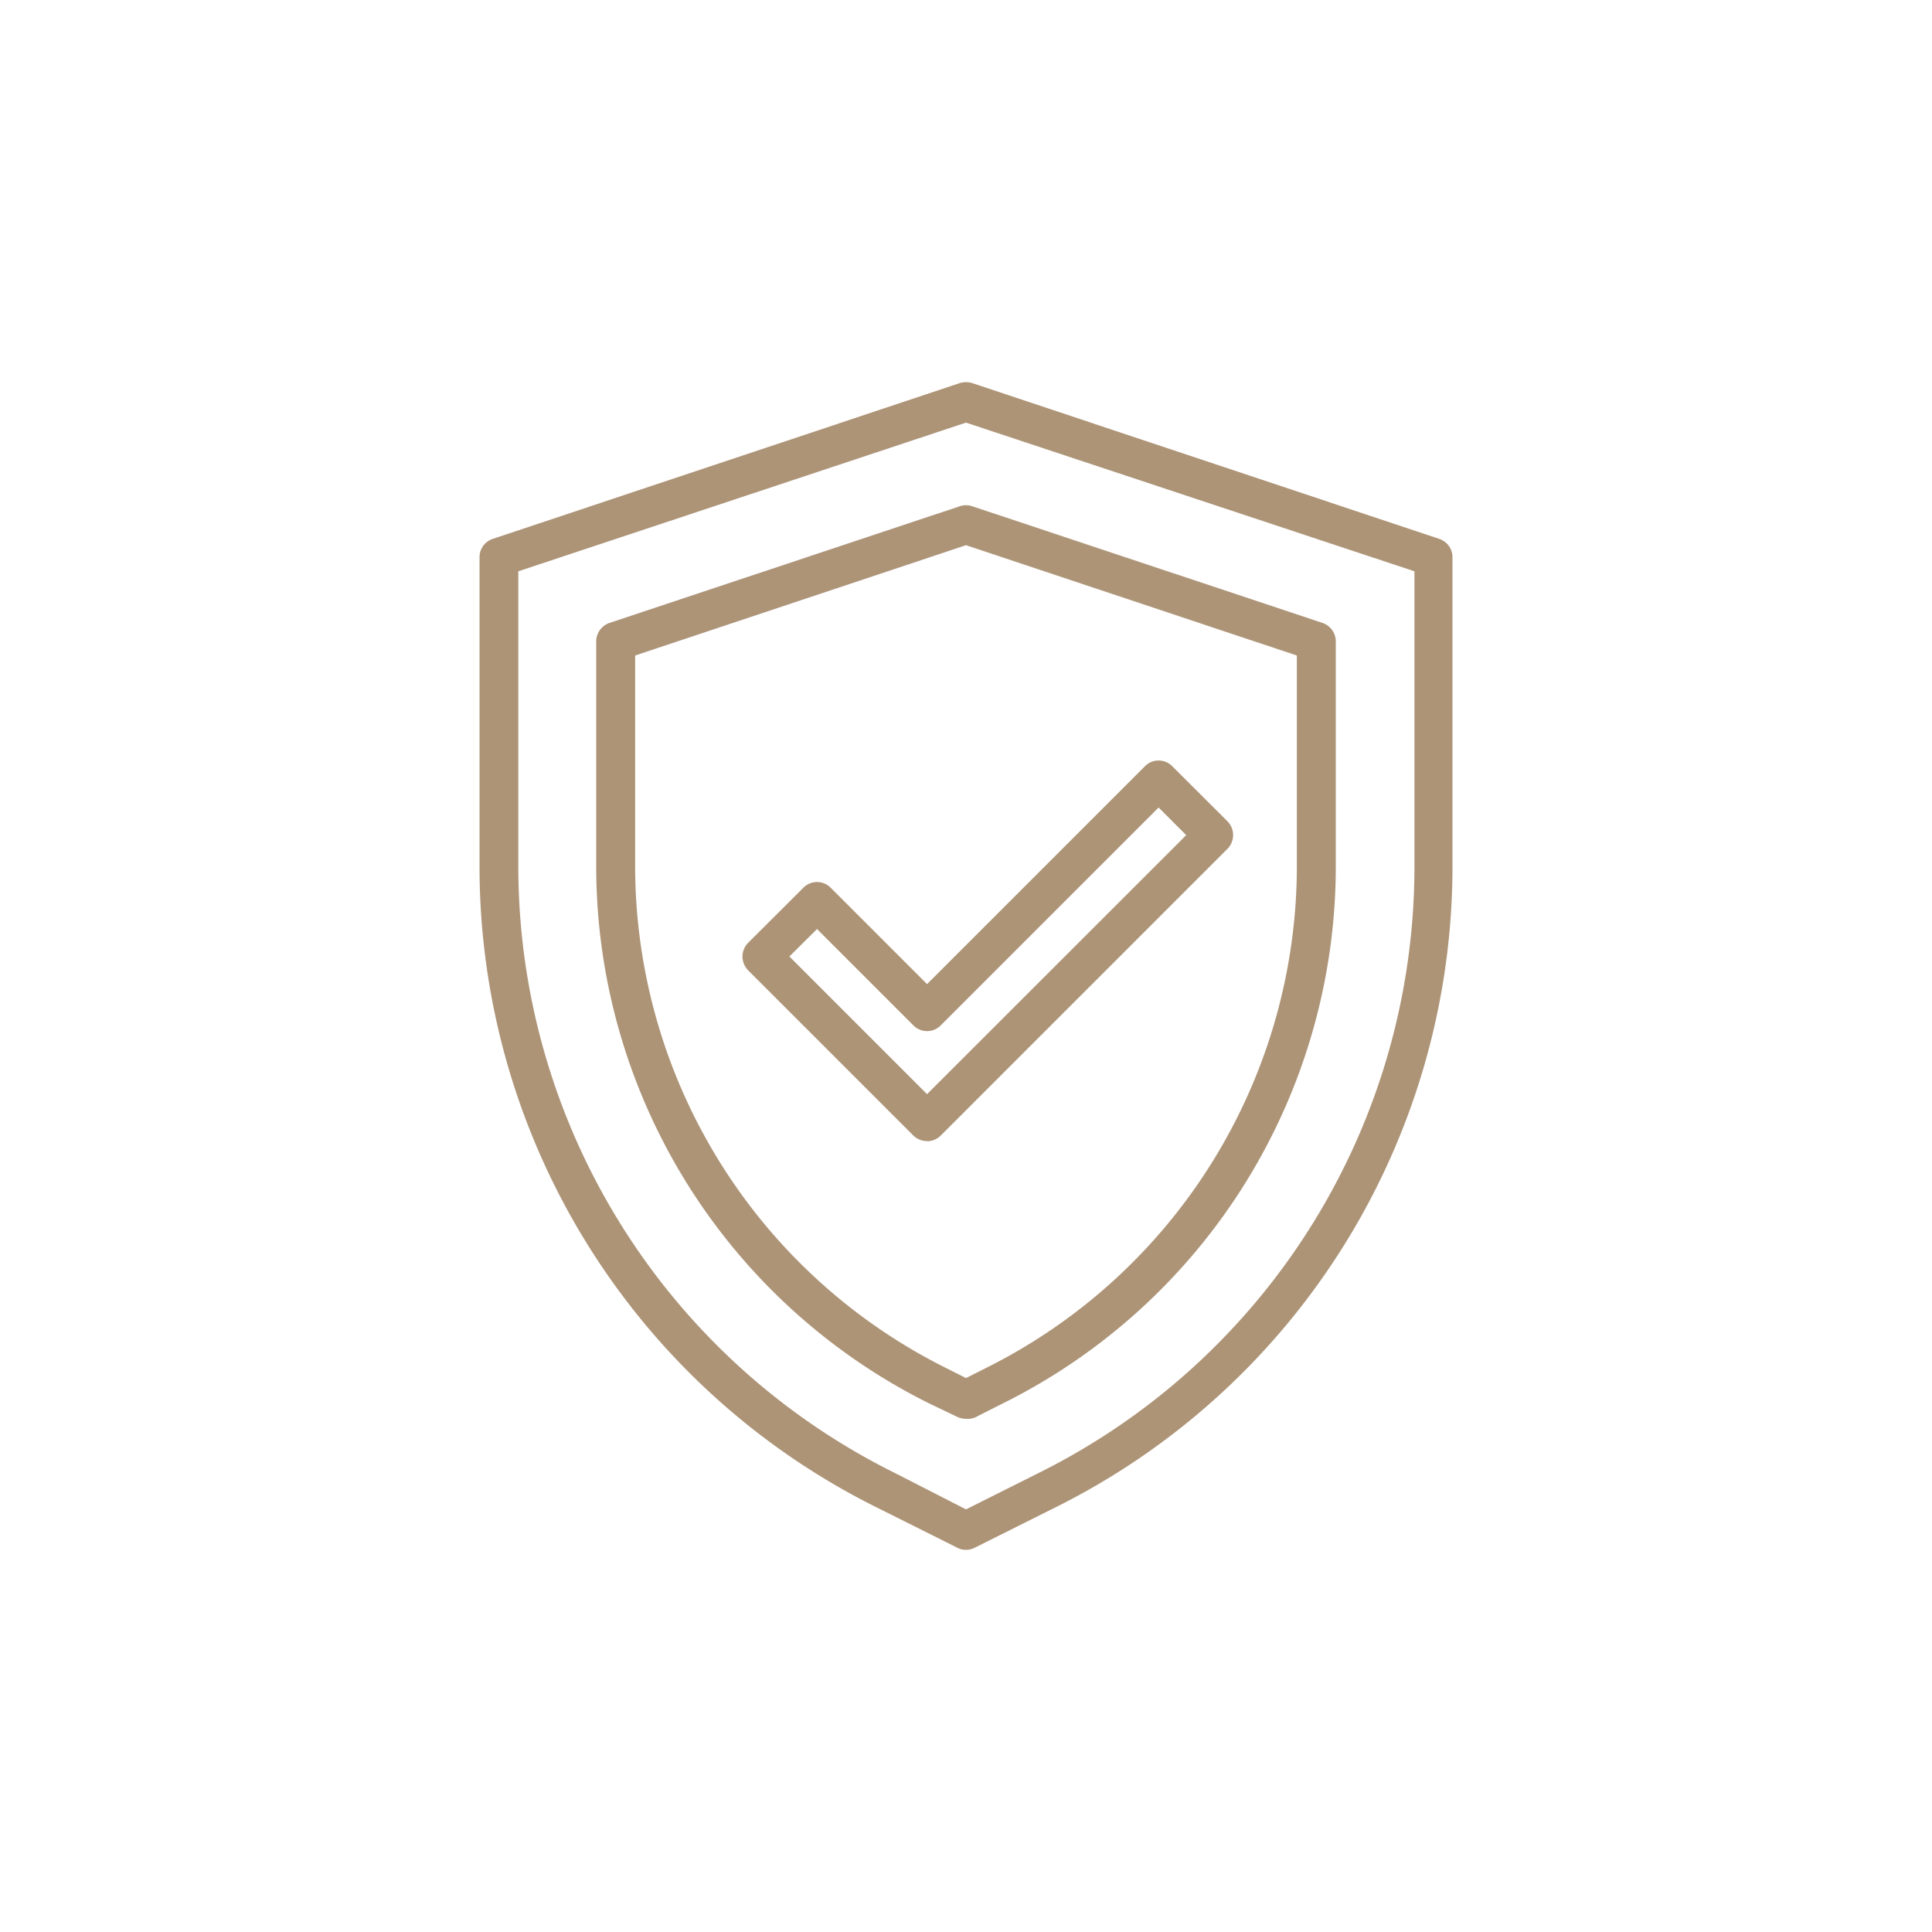 <svg id="Layer_1" data-name="Layer 1" xmlns="http://www.w3.org/2000/svg" viewBox="0 0 128 128"><defs><style>.cls-1{fill:#ad9477;}</style></defs><title>Shield</title><path class="cls-1" d="M64,102.68a1.21,1.21,0,0,1-.58-.14L58.14,99.9A47.43,47.43,0,0,1,31.77,57.23V36.92a1.28,1.28,0,0,1,.88-1.22L63.59,25.38a1.43,1.43,0,0,1,.82,0L95.35,35.7a1.28,1.28,0,0,1,.88,1.22V57.23A47.43,47.43,0,0,1,69.86,99.9l-5.28,2.64a1.21,1.21,0,0,1-.58.14M34.34,37.85V57.23A44.86,44.86,0,0,0,59.29,97.59L64,100l4.71-2.36a44.86,44.86,0,0,0,25-40.36V37.85L64,28ZM64,94a1.33,1.33,0,0,1-.58-.13L61.6,93A39.75,39.75,0,0,1,39.5,57.23V42.5a1.3,1.3,0,0,1,.88-1.23l23.21-7.73a1.28,1.28,0,0,1,.82,0l23.21,7.73a1.3,1.3,0,0,1,.88,1.23V57.23A39.75,39.75,0,0,1,66.4,93l-1.82.92A1.33,1.33,0,0,1,64,94M42.08,43.43v13.8A37.18,37.18,0,0,0,62.75,90.67L64,91.3l1.25-.63A37.18,37.18,0,0,0,85.92,57.23V43.43L64,36.12ZM61.42,75.6a1.29,1.29,0,0,1-.91-.37L49.57,64.29a1.32,1.32,0,0,1-.38-.92,1.3,1.3,0,0,1,.38-.91l3.65-3.64a1.27,1.27,0,0,1,1.82,0l6.38,6.38L75.85,50.77a1.27,1.27,0,0,1,1.82,0l3.65,3.64a1.3,1.3,0,0,1,0,1.83l-19,19a1.29,1.29,0,0,1-.91.37M52.3,63.37l9.12,9.12L78.59,55.33,76.76,53.5,62.33,67.93a1.27,1.27,0,0,1-1.82,0l-6.38-6.38Z"/></svg>